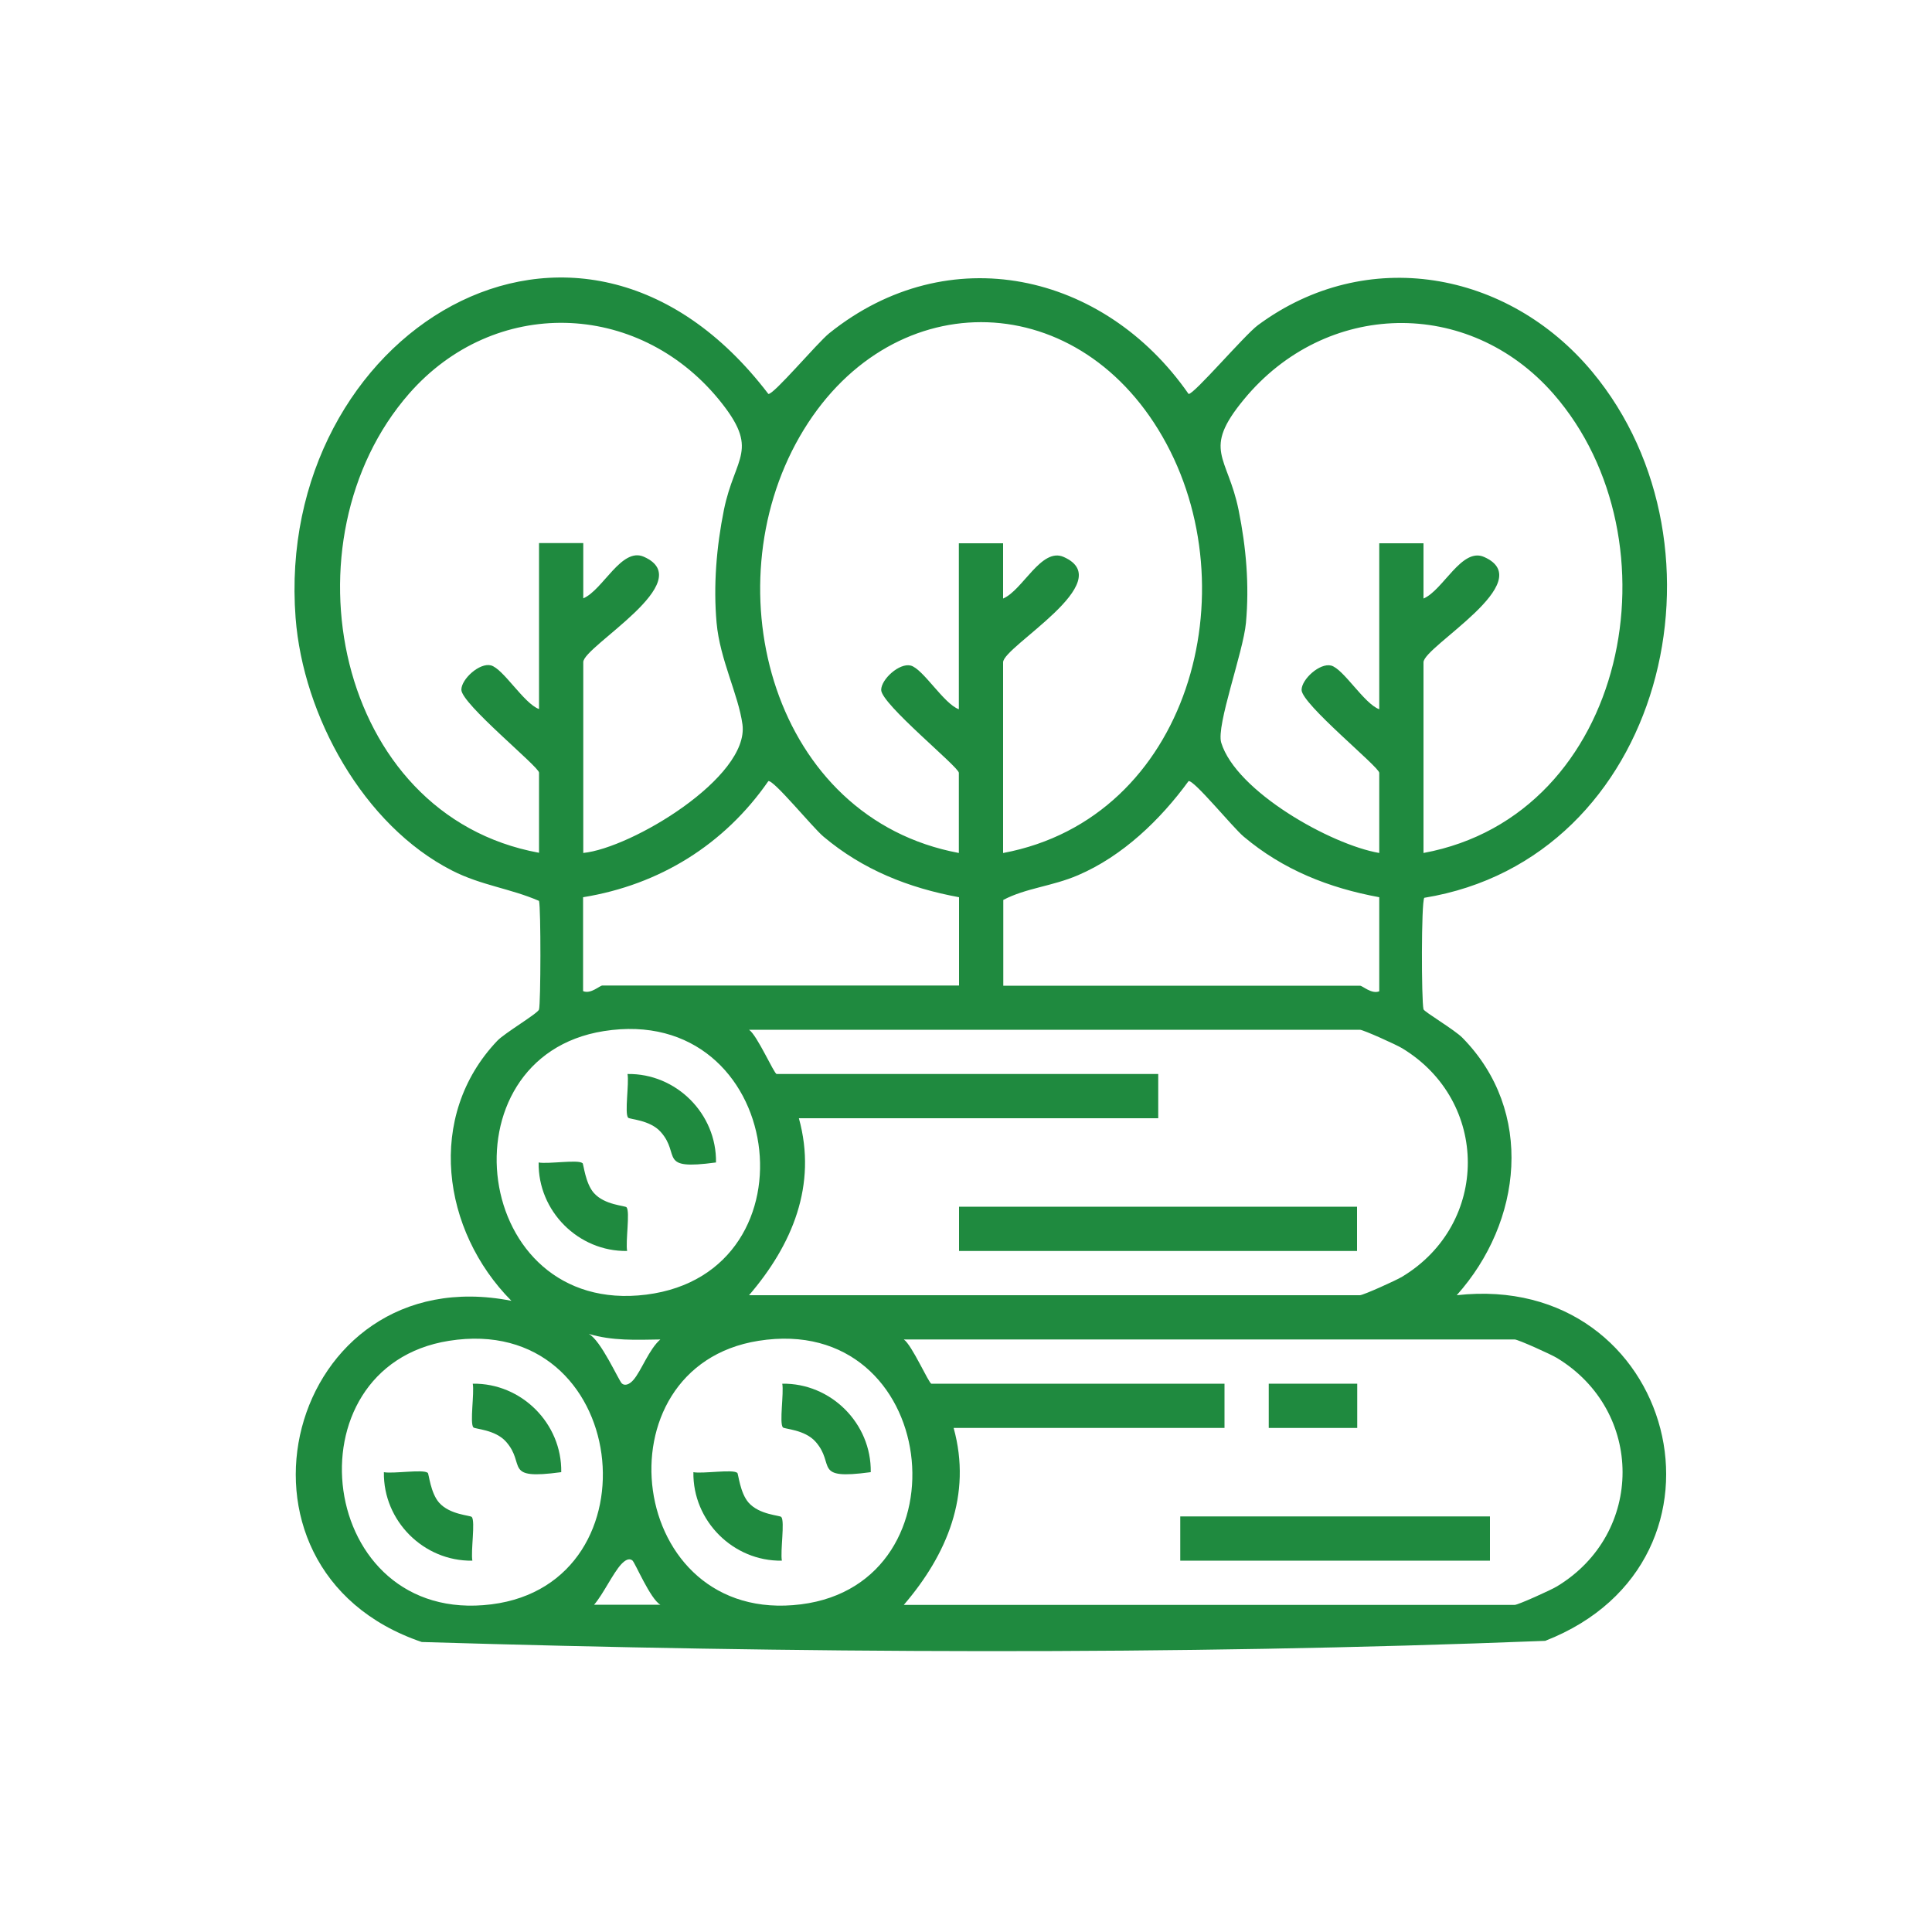 <?xml version="1.0" encoding="UTF-8"?><svg id="Layer_1" xmlns="http://www.w3.org/2000/svg" viewBox="0 0 100 100"><defs><style>.cls-1{fill:#1f8a3f;}</style></defs><g id="G0DERT"><path class="cls-1" d="M73.72,46.47c-.16.24-.15,5.33-.04,5.77.03.13,1.61,1.06,2.02,1.48,3.73,3.8,3.1,9.52-.3,13.32,11.34-1.27,15.24,13.73,4.58,17.89-19.26.76-38.88.64-58.15.06-11.14-3.78-6.96-19.94,4.64-17.66-3.6-3.63-4.44-9.56-.73-13.46.39-.41,2.11-1.42,2.16-1.62.09-.34.1-5.23,0-5.62-1.5-.65-2.99-.8-4.5-1.57-4.59-2.34-7.71-8.01-8.1-13.08-1.12-14.67,14.57-24.57,24.47-11.59.26.06,2.53-2.64,3.15-3.14,6.17-4.96,14.23-3.15,18.6,3.14.25.06,2.9-3.05,3.59-3.56,5.61-4.15,12.94-2.82,17.3,2.41,7.58,9.11,3.7,25.21-8.69,27.23ZM30.18,44.15c2.51-.25,8.61-3.92,8.25-6.65-.21-1.55-1.17-3.36-1.34-5.27s-.01-3.91.38-5.84c.57-2.8,1.9-3.07-.27-5.72-4.22-5.13-11.62-5.33-16.03-.29-6.6,7.55-3.87,21.82,6.73,23.76v-4.15c0-.3-4.02-3.56-4.02-4.29,0-.55.94-1.41,1.53-1.26.64.17,1.71,1.98,2.49,2.26v-8.59h2.29s0,2.86,0,2.86c1.02-.43,1.98-2.67,3.14-2.15,2.88,1.28-3.14,4.63-3.14,5.45v9.87ZM51.93,44.15c9.63-1.81,12.79-13.64,8.24-21.55-4.54-7.9-14.24-7.9-18.78,0s-1.4,19.75,8.24,21.55v-4.15c0-.3-4.02-3.56-4.02-4.29,0-.55.94-1.41,1.53-1.26.64.17,1.71,1.98,2.49,2.26v-8.59h2.29s0,2.86,0,2.86c1.02-.43,1.98-2.67,3.14-2.15,2.88,1.28-3.14,4.63-3.14,5.45v9.87ZM73.68,44.15c10.59-1.96,13.33-16.2,6.73-23.76-4.41-5.04-11.81-4.84-16.03.29-2.18,2.64-.84,2.91-.27,5.72.39,1.93.56,3.87.38,5.84-.14,1.52-1.55,5.31-1.28,6.2.77,2.52,5.67,5.28,8.18,5.71v-4.15c0-.3-4.02-3.56-4.02-4.29,0-.55.94-1.41,1.53-1.26.64.17,1.71,1.98,2.49,2.26v-8.59h2.29s0,2.86,0,2.86c1.02-.43,1.98-2.67,3.14-2.15,2.88,1.28-3.14,4.63-3.14,5.45v9.87ZM49.64,46.44c-2.61-.48-4.98-1.42-7.02-3.14-.57-.48-2.57-2.94-2.85-2.87-2.28,3.29-5.64,5.37-9.59,6.01v4.86c.4.17.86-.29,1-.29h18.46v-4.58ZM71.39,46.44c-2.61-.48-4.98-1.42-7.02-3.14-.57-.48-2.57-2.94-2.85-2.87-1.46,2-3.41,3.88-5.72,4.87-1.35.58-2.69.66-3.87,1.28v4.44h18.46c.14,0,.6.45,1,.29v-4.86ZM31.25,53.37c-8.46,1.34-6.85,14.78,2.2,13.64s7.17-15.13-2.2-13.64ZM38.77,67.04h31.62c.17,0,1.88-.77,2.19-.96,4.53-2.74,4.52-9.08,0-11.82-.31-.19-2.02-.96-2.19-.96h-31.62c.42.28,1.3,2.29,1.43,2.29h19.75v2.29h-18.6c.96,3.47-.35,6.56-2.58,9.16ZM34.19,69.33c-1.26.02-2.5.08-3.72-.29.63.32,1.56,2.43,1.72,2.57s.4.04.59-.18c.41-.46.81-1.6,1.41-2.11ZM23.24,69.4c-8.46,1.34-6.85,14.78,2.2,13.64,8.74-1.1,7.17-15.13-2.2-13.64ZM39.26,69.4c-8.46,1.34-6.85,14.78,2.2,13.64,8.74-1.1,7.17-15.13-2.2-13.64ZM46.78,83.07h31.62c.17,0,1.88-.77,2.19-.96,4.53-2.74,4.52-9.08,0-11.82-.31-.19-2.02-.96-2.19-.96h-31.62c.42.28,1.3,2.29,1.43,2.29h15.17v2.29h-14.02c.96,3.47-.35,6.56-2.58,9.16ZM32.75,80.78c-.19-.16-.4-.02-.59.18-.43.46-.94,1.56-1.41,2.1h3.43c-.52-.29-1.31-2.18-1.44-2.28Z"/><rect class="cls-1" x="61.09" y="78.49" width="16.03" height="2.29"/><rect class="cls-1" x="65.67" y="71.62" width="4.58" height="2.29"/><rect class="cls-1" x="49.64" y="62.46" width="20.6" height="2.29"/><path class="cls-1" d="M37.05,60.17c-3.04.41-1.79-.39-2.85-1.58-.56-.63-1.62-.65-1.69-.74-.19-.22.06-1.78-.03-2.26,2.52-.04,4.62,2.06,4.58,4.58Z"/><path class="cls-1" d="M30.15,60.2c.06.05.14,1.04.59,1.55.56.63,1.62.65,1.69.74.19.22-.06,1.78.03,2.26-2.52.04-4.62-2.06-4.58-4.58.48.09,2.04-.16,2.26.03Z"/><path class="cls-1" d="M29.04,76.2c-3.04.41-1.79-.39-2.85-1.58-.56-.63-1.62-.65-1.69-.74-.19-.22.06-1.78-.03-2.26,2.52-.04,4.62,2.06,4.58,4.58Z"/><path class="cls-1" d="M22.14,76.23c.06.05.14,1.04.59,1.55.56.63,1.62.65,1.69.74.19.22-.06,1.78.03,2.26-2.52.04-4.62-2.06-4.58-4.58.48.09,2.04-.16,2.26.03Z"/><path class="cls-1" d="M45.06,76.2c-3.04.41-1.79-.39-2.85-1.58-.56-.63-1.62-.65-1.69-.74-.19-.22.06-1.78-.03-2.26,2.52-.04,4.62,2.06,4.58,4.58Z"/><path class="cls-1" d="M38.16,76.23c.06.05.14,1.04.59,1.55.56.63,1.62.65,1.69.74.19.22-.06,1.78.03,2.26-2.52.04-4.62-2.06-4.58-4.58.48.09,2.04-.16,2.26.03Z"/></g></svg>